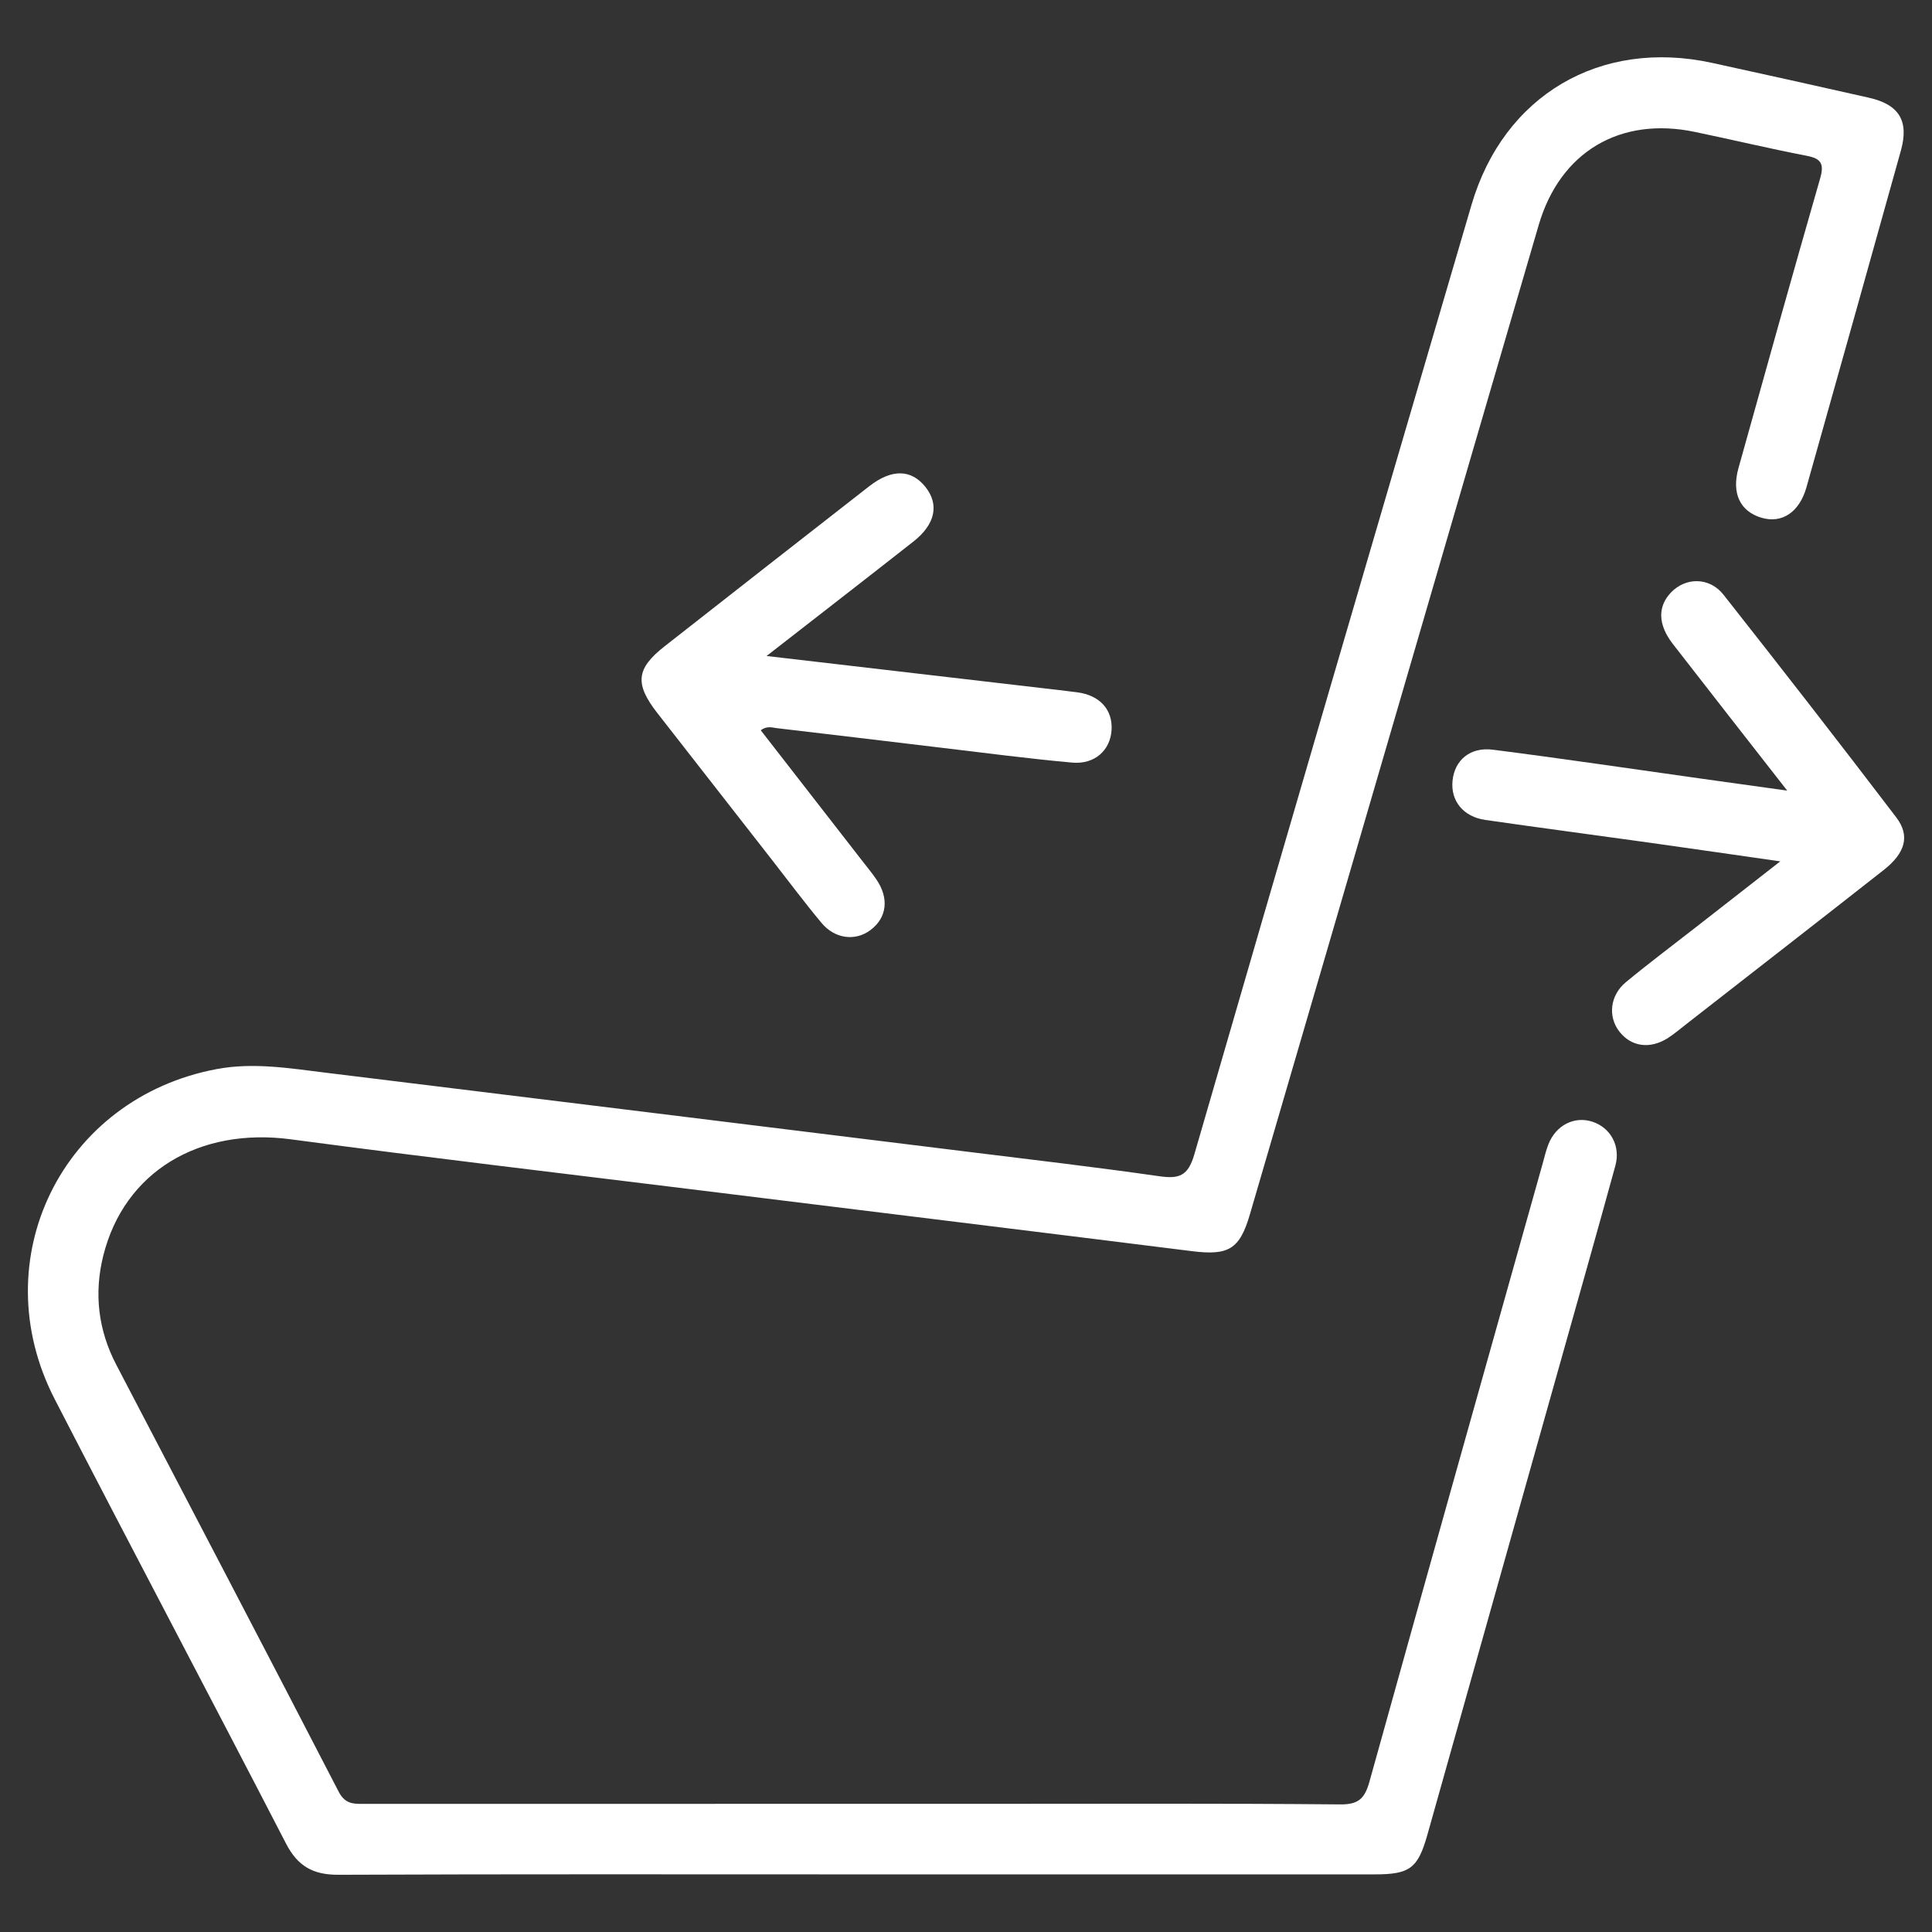 <?xml version="1.0" encoding="utf-8"?>
<!-- Generator: Adobe Illustrator 26.0.1, SVG Export Plug-In . SVG Version: 6.00 Build 0)  -->
<svg version="1.1" id="Layer_1" xmlns="http://www.w3.org/2000/svg" xmlns:xlink="http://www.w3.org/1999/xlink" x="0px" y="0px"
	 viewBox="0 0 500 500" style="enable-background:new 0 0 500 500;" xml:space="preserve">
<rect x="0" y="0" width="500" height="500" fill="#333333" stroke="none"/>
<style type="text/css">
	.st0{fill:#FFFFFF;}
</style>
<g>
	<path class="st0" d="M221.67,485.09c-44.7,0-89.4-0.09-134.1,0.1c-6.51,0.03-10.5-2.19-13.53-8.04
		c-19.84-38.42-40.09-76.62-59.89-115.06c-18.64-36.19,1.98-77.94,41.97-85.42c9.5-1.78,18.96-0.18,28.39,0.97
		c55.26,6.77,110.52,13.59,165.77,20.41c16.6,2.05,33.21,3.99,49.76,6.36c5.11,0.73,7.43-0.06,9.05-5.65
		c23.72-81.96,47.7-163.85,71.73-245.73c8.34-28.42,33.34-43.06,62.25-36.76c13.54,2.95,27.06,5.96,40.57,9.01
		c7.87,1.77,10.45,6.01,8.3,13.72c-8.11,29.04-16.24,58.08-24.43,87.1c-1.84,6.51-6.39,9.47-11.68,7.88
		c-5.48-1.64-7.74-6.3-5.93-12.79c6.98-25.03,13.97-50.05,21.15-75.02c1.08-3.76,0.29-5.13-3.51-5.86
		c-9.69-1.87-19.29-4.17-28.95-6.18c-19.32-4.03-34.83,5.17-40.37,24.08c-11.52,39.3-22.95,78.63-34.42,117.95
		c-13.44,46.05-26.87,92.11-40.34,138.15c-2.65,9.07-5.55,10.67-15.06,9.48c-42.24-5.29-84.49-10.45-126.73-15.67
		c-35.45-4.38-70.94-8.54-106.35-13.26c-23.81-3.18-43.17,8.38-48.6,30.13c-2.43,9.76-1.31,19.24,3.37,28.21
		c19.21,36.82,38.5,73.6,57.56,110.5c1.76,3.41,4.15,3.14,6.96,3.14c53.45-0.01,106.9-0.01,160.35-0.01
		c30.63,0,61.25-0.14,91.87,0.15c4.84,0.05,6.38-1.6,7.58-5.89c14.84-53.35,29.85-106.66,44.83-159.97
		c0.46-1.64,0.84-3.32,1.46-4.91c1.93-5,6.72-7.44,11.41-5.91c4.69,1.54,7.35,6.26,5.94,11.39c-4.82,17.56-9.79,35.07-14.72,52.6
		c-11.3,40.16-22.61,80.32-33.91,120.49c-2.46,8.73-4.52,10.31-13.63,10.31C311.07,485.09,266.37,485.09,221.67,485.09z"/>
	<path class="st0" d="M198.39,169.77c24.49,2.86,47.64,5.55,70.78,8.25c3.21,0.37,6.42,0.73,9.62,1.15c5.84,0.76,9.23,4.52,8.88,9.8
		c-0.34,5.21-4.35,8.91-10.19,8.39c-11.35-1.02-22.65-2.52-33.97-3.86c-14.15-1.68-28.29-3.41-42.44-5.05
		c-1.21-0.14-2.55-0.67-4.19,0.54c8.74,11.24,17.44,22.43,26.13,33.62c1.28,1.65,2.62,3.26,3.8,4.99c3.34,4.89,2.73,9.9-1.53,13.1
		c-3.89,2.93-9.2,2.32-12.68-1.86c-4.38-5.25-8.47-10.74-12.68-16.13c-9.94-12.73-19.89-25.45-29.82-38.2
		c-5.87-7.54-5.48-11.45,1.86-17.22c17.64-13.84,35.3-27.65,52.98-41.44c5.81-4.53,10.85-4.44,14.53,0.13
		c3.66,4.56,2.62,9.7-3.08,14.17C224.15,149.77,211.83,159.3,198.39,169.77z"/>
	<path class="st0" d="M462.53,204.61c-10.5-13.45-20.09-25.69-29.62-37.98c-3.87-5-3.95-9.68-0.42-13.34
		c3.8-3.93,9.93-3.96,13.54,0.61c15.05,19.09,29.98,38.28,44.71,57.62c3.66,4.8,2.35,9.25-3.27,13.66
		c-16.88,13.26-33.83,26.42-50.75,39.62c-1.65,1.28-3.24,2.65-4.99,3.79c-4.68,3.03-9.61,2.33-12.69-1.69
		c-2.94-3.83-2.38-9.3,1.73-12.71c5.85-4.84,11.94-9.4,17.92-14.07c7-5.47,14-10.93,22.04-17.2c-12.13-1.73-23.06-3.33-34.01-4.86
		c-14.1-1.97-28.22-3.83-42.32-5.86c-5.74-0.83-9.02-4.96-8.48-10.19c0.54-5.26,4.53-8.74,10.43-7.99
		c17.89,2.28,35.73,4.93,53.59,7.44C447.06,202.46,454.19,203.45,462.53,204.61z"/>
</g>
</svg>
